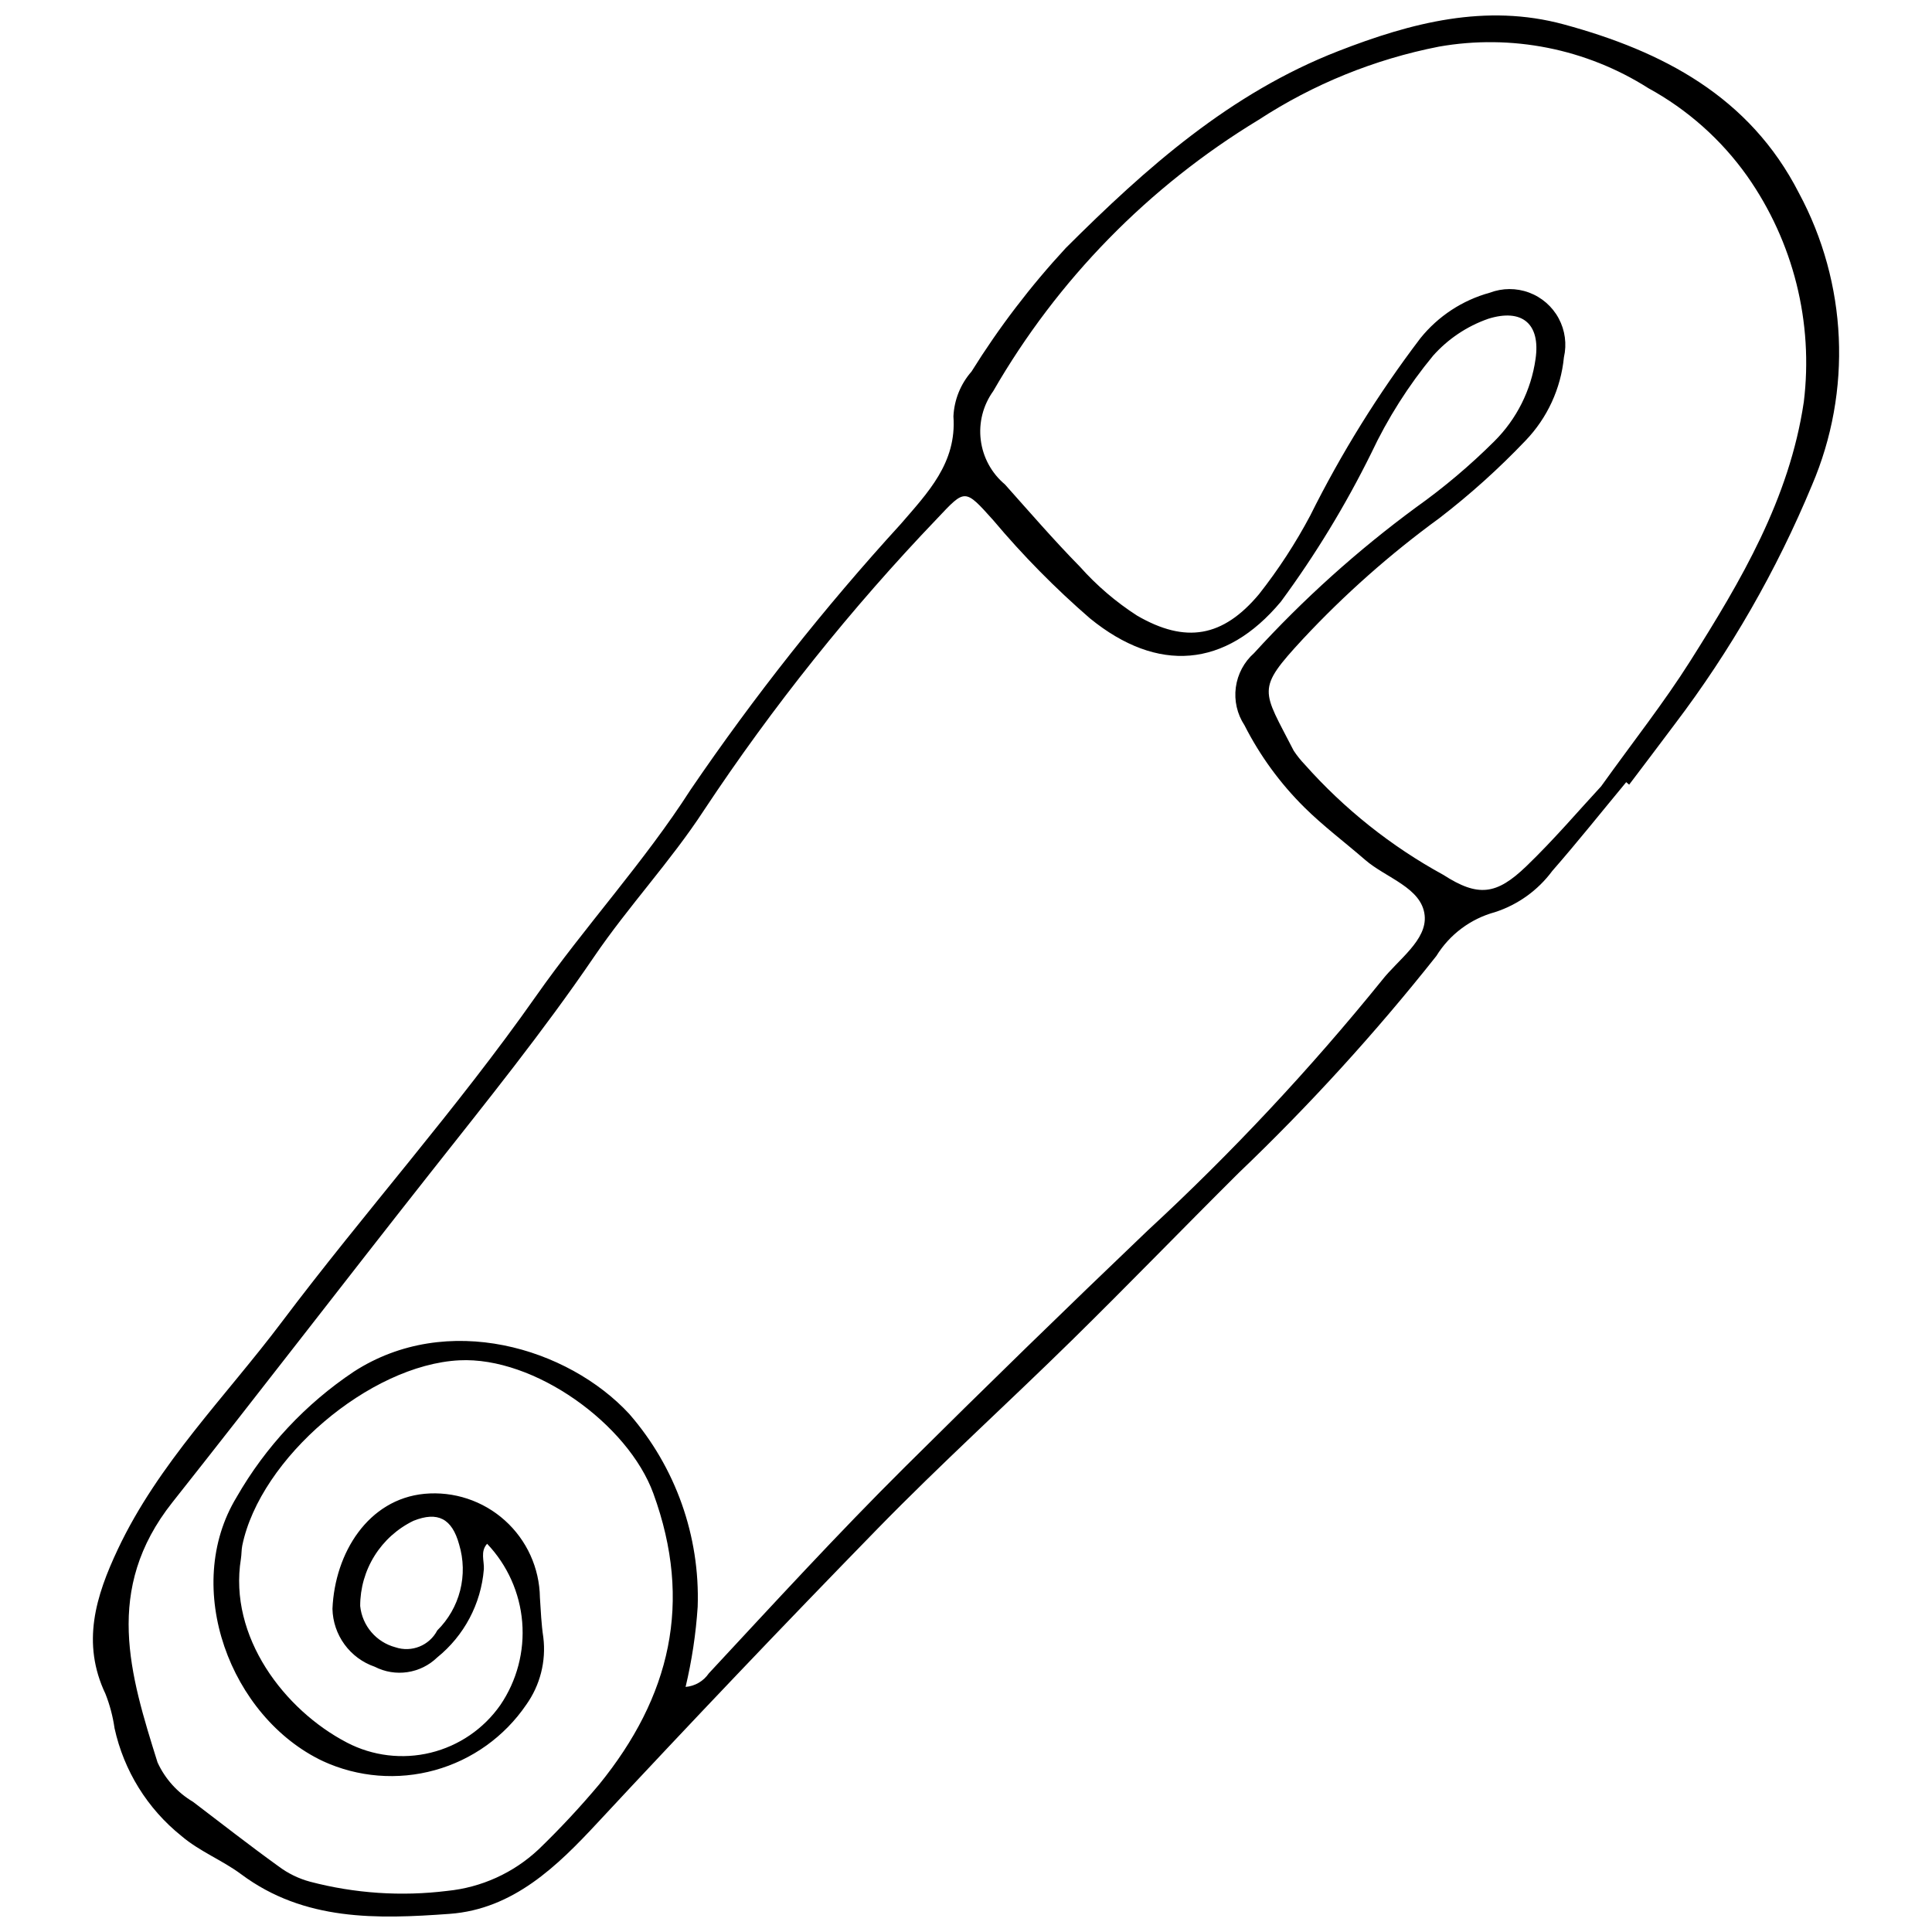 <?xml version="1.0" encoding="UTF-8"?>
<!-- The Best Svg Icon site in the world: iconSvg.co, Visit us! https://iconsvg.co -->
<svg width="800px" height="800px" version="1.1" viewBox="144 144 512 512" xmlns="http://www.w3.org/2000/svg">
 <defs>
  <clipPath id="a">
   <path d="m168 148.09h464v503.81h-464z"/>
  </clipPath>
 </defs>
 <g clip-path="url(#a)">
  <path d="m574.96 351.28c-6.527 7.875-12.902 15.883-19.633 23.578l0.004 0.004c-3.801 5.109-9.094 8.906-15.152 10.867-6.461 1.762-12.016 5.914-15.531 11.617-16.125 20.359-33.637 39.574-52.41 57.516-14.777 14.688-29.262 29.672-44.125 44.273-17.105 16.809-34.906 32.926-51.645 50.09-24.996 25.633-49.691 51.559-74.086 77.785-10.609 11.43-22.332 22.957-39.242 24.184-19.176 1.395-38.496 1.965-55.227-10.5-5.031-3.746-10.996-6.012-15.867-10.168h0.004c-8.988-7.207-15.23-17.277-17.695-28.527-0.445-3.113-1.25-6.164-2.402-9.09-6.418-13.508-2.598-25.898 3.289-38.371 10.738-22.754 28.508-40.367 43.367-60.105 21.98-29.199 46.398-56.484 67.438-86.449 13.094-18.648 28.664-35.512 40.988-54.738l0.004-0.004c16.855-24.73 35.449-48.234 55.637-70.332 7.195-8.344 14.883-16.227 13.992-28.566 0.203-4.387 1.891-8.574 4.789-11.875 7.281-11.684 15.648-22.648 24.996-32.754 21.309-21.266 43.523-40.992 72.148-52.152 19.414-7.57 39.164-12.707 59.836-7.094 26.133 7.098 49.211 19.109 62.27 44.641 12.898 23.957 14.18 52.484 3.473 77.496-9.367 22.566-21.582 43.844-36.352 63.312-4 5.363-8.055 10.684-12.086 16.023zm-249.27 239.77c2.488-0.203 4.746-1.523 6.148-3.586 17.141-18.43 34.133-36.973 52.016-54.738 21.227-21.09 42.656-41.961 64.289-62.621v0.004c22.266-20.586 43.016-42.75 62.086-66.32 4.285-5.492 12-10.645 11.32-17.207-0.762-7.34-10.246-9.906-15.785-14.719-5.352-4.648-11.066-8.926-16.09-13.898v-0.004c-6.426-6.359-11.785-13.711-15.879-21.77-1.945-2.961-2.758-6.519-2.289-10.027 0.469-3.512 2.184-6.734 4.832-9.082 13.012-14.258 27.395-27.199 42.941-38.637 7.379-5.254 14.312-11.109 20.73-17.5 5.918-5.883 9.758-13.543 10.926-21.809 1.363-9.336-3.574-13.484-12.598-10.637v0.004c-5.598 1.965-10.602 5.324-14.547 9.754-6.527 7.902-12.039 16.59-16.406 25.859-6.805 13.781-14.809 26.934-23.918 39.309-14.715 17.645-32.715 19-50.555 4.496h-0.004c-9.23-7.992-17.816-16.703-25.676-26.051-7.598-8.473-7.434-8.34-14.84-0.488-22.887 23.914-43.594 49.82-61.879 77.414-8.801 13.477-19.973 25.391-29.043 38.711-13.527 19.867-28.625 38.555-43.457 57.355-22.891 29.016-45.402 58.324-68.336 87.285-18.258 23.059-11.238 45.586-3.914 68.945h0.004c1.996 4.34 5.273 7.973 9.387 10.406 7.516 5.719 14.961 11.543 22.621 17.066 2.516 1.898 5.375 3.297 8.422 4.113 11.84 3.109 24.164 3.934 36.316 2.43 9.062-0.898 17.574-4.766 24.215-10.996 5.648-5.453 11.004-11.195 16.051-17.207 18.871-23.219 24.887-48.254 14.375-77.102-6.715-18.426-31.523-36.324-51.449-35.305-23.758 1.215-52.75 25.953-57.5 49.086-0.234 1.148-0.172 2.352-0.359 3.512-3.336 20.66 11.531 40.086 28.086 48.699v0.004c6.832 3.555 14.719 4.512 22.199 2.684 7.481-1.828 14.039-6.312 18.457-12.617 4.391-6.453 6.438-14.215 5.801-21.992s-3.918-15.105-9.297-20.758c-1.855 2.059-0.742 4.5-0.863 6.769h-0.004c-0.746 9.148-5.215 17.59-12.359 23.355-2.156 2.09-4.91 3.453-7.883 3.894-2.969 0.445-6.004-0.055-8.676-1.43-3.215-1.105-6.012-3.172-8.012-5.918-2.004-2.746-3.117-6.043-3.188-9.441 0.633-14.828 9.465-29.035 24.375-30.469 7.773-0.723 15.5 1.828 21.309 7.047 5.812 5.215 9.18 12.621 9.293 20.43 0.234 3.531 0.375 7.09 0.906 10.582v-0.004c0.773 6.309-0.848 12.676-4.539 17.852-5.766 8.449-14.332 14.586-24.188 17.32-9.855 2.738-20.363 1.898-29.656-2.367-24.633-11.648-37.469-46.09-22.871-70.023h-0.004c7.641-13.312 18.258-24.672 31.02-33.199 24.754-16.023 56.766-6.387 73.043 11.227h-0.004c12.277 14.125 18.746 32.379 18.102 51.082-0.473 7.152-1.543 14.254-3.203 21.227zm242.61-238.64c8.59-11.992 16.676-22.219 23.605-33.18 13.473-21.309 26.289-42.969 30.113-68.645h0.004c2.598-21.141-2.746-42.496-15-59.918-6.848-9.652-15.801-17.617-26.184-23.297-16.477-10.469-36.273-14.398-55.5-11.012-17.051 3.336-33.297 9.934-47.844 19.434-29.105 17.648-53.277 42.363-70.27 71.855-2.703 3.754-3.887 8.387-3.309 12.973 0.574 4.586 2.859 8.785 6.402 11.754 6.543 7.328 12.969 14.777 19.848 21.781h0.004c4.453 5.008 9.566 9.387 15.203 13.012 12.812 7.406 22.684 5.766 32.297-5.719 5.113-6.5 9.641-13.441 13.523-20.746 8.242-16.566 18.027-32.324 29.223-47.059 4.711-5.856 11.148-10.082 18.398-12.07 3.352-1.273 7.051-1.285 10.406-0.035 3.359 1.25 6.148 3.68 7.848 6.836 1.699 3.156 2.191 6.824 1.387 10.316-0.812 8.297-4.402 16.082-10.184 22.09-7.062 7.414-14.684 14.27-22.797 20.516-13.043 9.508-25.152 20.23-36.164 32.027-12.613 13.617-10.777 13.363-2.469 29.613 0.867 1.312 1.855 2.547 2.945 3.684 10.461 11.773 22.875 21.66 36.695 29.219 9.227 5.938 14.074 5.371 22.023-2.285 7.367-7.086 14.012-14.914 19.793-21.145zm-308.42 223.67c2.945-2.91 5.039-6.566 6.062-10.582 1.02-4.012 0.93-8.227-0.266-12.191-1.883-6.887-5.668-8.848-12.109-6.277-4.234 2.055-7.809 5.266-10.305 9.258-2.496 3.996-3.816 8.609-3.809 13.32 0.531 5.231 4.246 9.582 9.324 10.934 4.297 1.449 9.004-0.441 11.102-4.461z"/>
 </g>
</svg>